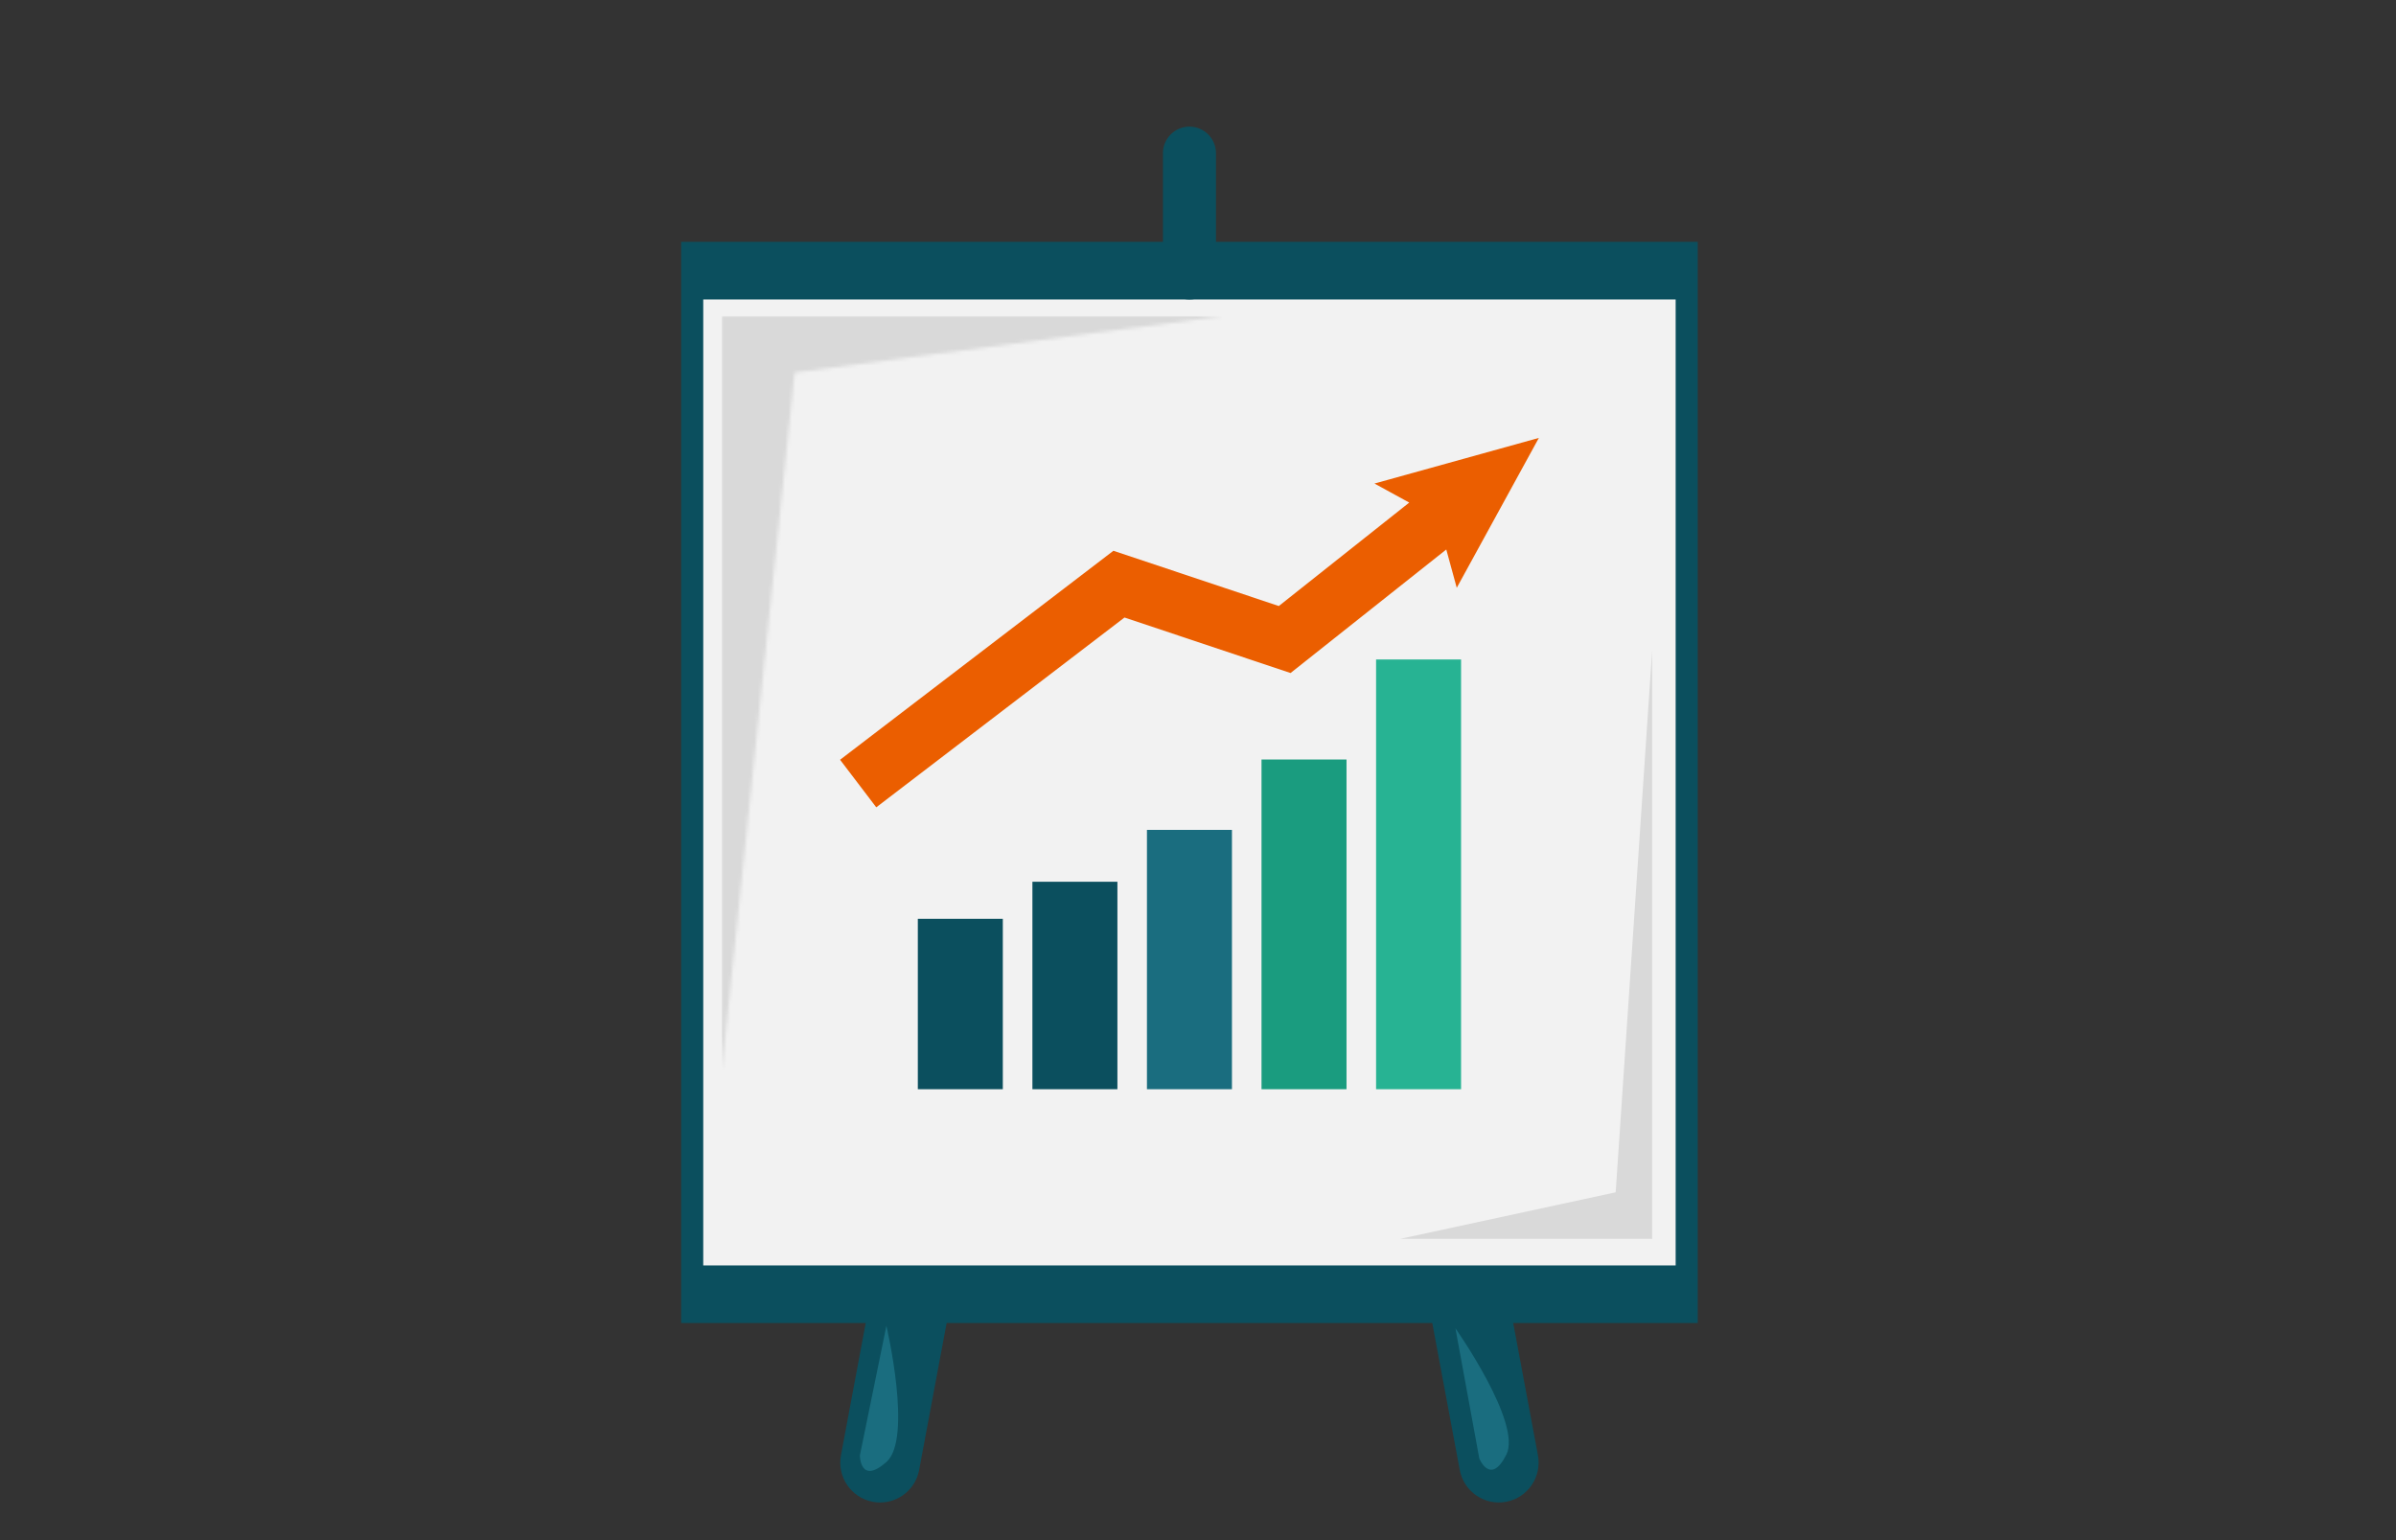 <?xml version="1.0" encoding="UTF-8"?>
<svg xmlns="http://www.w3.org/2000/svg" xmlns:xlink="http://www.w3.org/1999/xlink" width="700px" height="450px" viewBox="0 0 700 450" version="1.1">
  <rect x="0" y="0" width="700" height="450" fill="#333333" stroke="none"/>
  <title>analytics-icon</title>
  <defs>
    <polygon id="path-1" points="0 220.421 0 0 146.231 0 21.303 16.509"></polygon>
  </defs>
  <g id="Page-1" stroke="none" stroke-width="1" fill="none" fill-rule="evenodd">
    <g id="the-local-juggernaut-process" transform="translate(-87, -5387)">
      <g id="Group-6" transform="translate(87, 5387)">
        <g id="Group-2" transform="translate(199, 37)">
          <path d="M58.122,402 C57.415,402 56.698,401.937 55.97,401.794 C49.665,400.604 45.508,394.521 46.69,388.2 L62.19,305.339 C63.372,299.013 69.444,294.834 75.754,296.04 C82.063,297.219 86.21,303.308 85.034,309.634 L69.534,392.489 C68.489,398.096 63.614,402 58.122,402" id="Fill-93" fill="#0B4F5E"></path>
          <path d="M223.409,295.823 C222.697,295.823 221.974,295.892 221.252,296.035 C214.947,297.214 210.795,303.308 211.972,309.634 L227.472,392.484 C228.648,398.816 234.726,402.989 241.036,401.794 C247.34,400.604 251.497,394.521 250.315,388.2 L234.821,305.334 C233.771,299.732 228.896,295.823 223.409,295.823" id="Fill-94" fill="#0B4F5E"></path>
          <polygon id="Fill-95" fill="#0B4F5E" points="0 349.559 297 349.559 297 33.663 0 33.663"></polygon>
          <polygon id="Fill-96" fill="#F2F2F2" points="6.457 332.733 290.548 332.733 290.548 50.494 6.457 50.494"></polygon>
          <path d="M148.5,50.494 C144.227,50.494 140.755,47.008 140.755,42.724 L140.755,7.765 C140.755,3.481 144.227,0 148.5,0 C152.784,0 156.25,3.481 156.25,7.765 L156.25,42.724 C156.25,47.008 152.784,50.494 148.5,50.494" id="Fill-97" fill="#0B4F5E"></path>
          <polygon id="Fill-98" fill="#0B4F5E" points="69.148 281.25 93.976 281.25 93.976 231.465 69.148 231.465"></polygon>
          <polygon id="Fill-99" fill="#0B4F5E" points="102.623 281.25 127.455 281.25 127.455 220.632 102.623 220.632"></polygon>
          <polygon id="Fill-100" fill="#1A6D7F" points="136.086 281.25 160.919 281.25 160.919 205.478 136.086 205.478"></polygon>
          <polygon id="Fill-101" fill="#1A9C7F" points="169.555 281.25 194.388 281.25 194.388 184.912 169.555 184.912"></polygon>
          <polygon id="Fill-102" fill="#27B393" points="203.029 281.25 227.857 281.25 227.857 155.687 203.029 155.687"></polygon>
          <polyline id="Fill-103" fill="#EB5E00" points="250.585 90.948 202.555 104.283 212.716 109.843 174.609 140.072 126.289 123.923 46.431 184.991 57.004 198.882 129.523 143.426 178.039 159.644 223.536 123.553 226.596 134.741 250.585 90.948"></polyline>
          <g id="Group-106" transform="translate(11.865, 55.344)">
            <mask id="mask-2" fill="white">
              <use xlink:href="#path-1"></use>
            </mask>
            <g id="Clip-105"></g>
            <polygon id="Fill-104" fill="#D9D9D9" mask="url(#mask-2)" points="0 220.421 146.231 220.421 146.231 0 0 0"></polygon>
          </g>
          <polyline id="Fill-107" fill="#D9D9D9" points="283.679 324.968 210.083 324.968 273.027 311.369 283.679 153.095 283.679 324.968"></polyline>
          <path d="M59.963,350.374 L52.219,388.237 C52.219,388.237 52.219,396.986 59.963,390.178 C67.713,383.386 59.963,350.374 59.963,350.374" id="Fill-108" fill="#1A6D7F"></path>
          <path d="M226.211,351.109 L233.18,389.131 C233.18,389.131 236.44,397.234 241.088,388.02 C245.736,378.805 226.211,351.109 226.211,351.109" id="Fill-109" fill="#1A6D7F"></path>
        </g>
      </g>
    </g>
  </g>
</svg>
